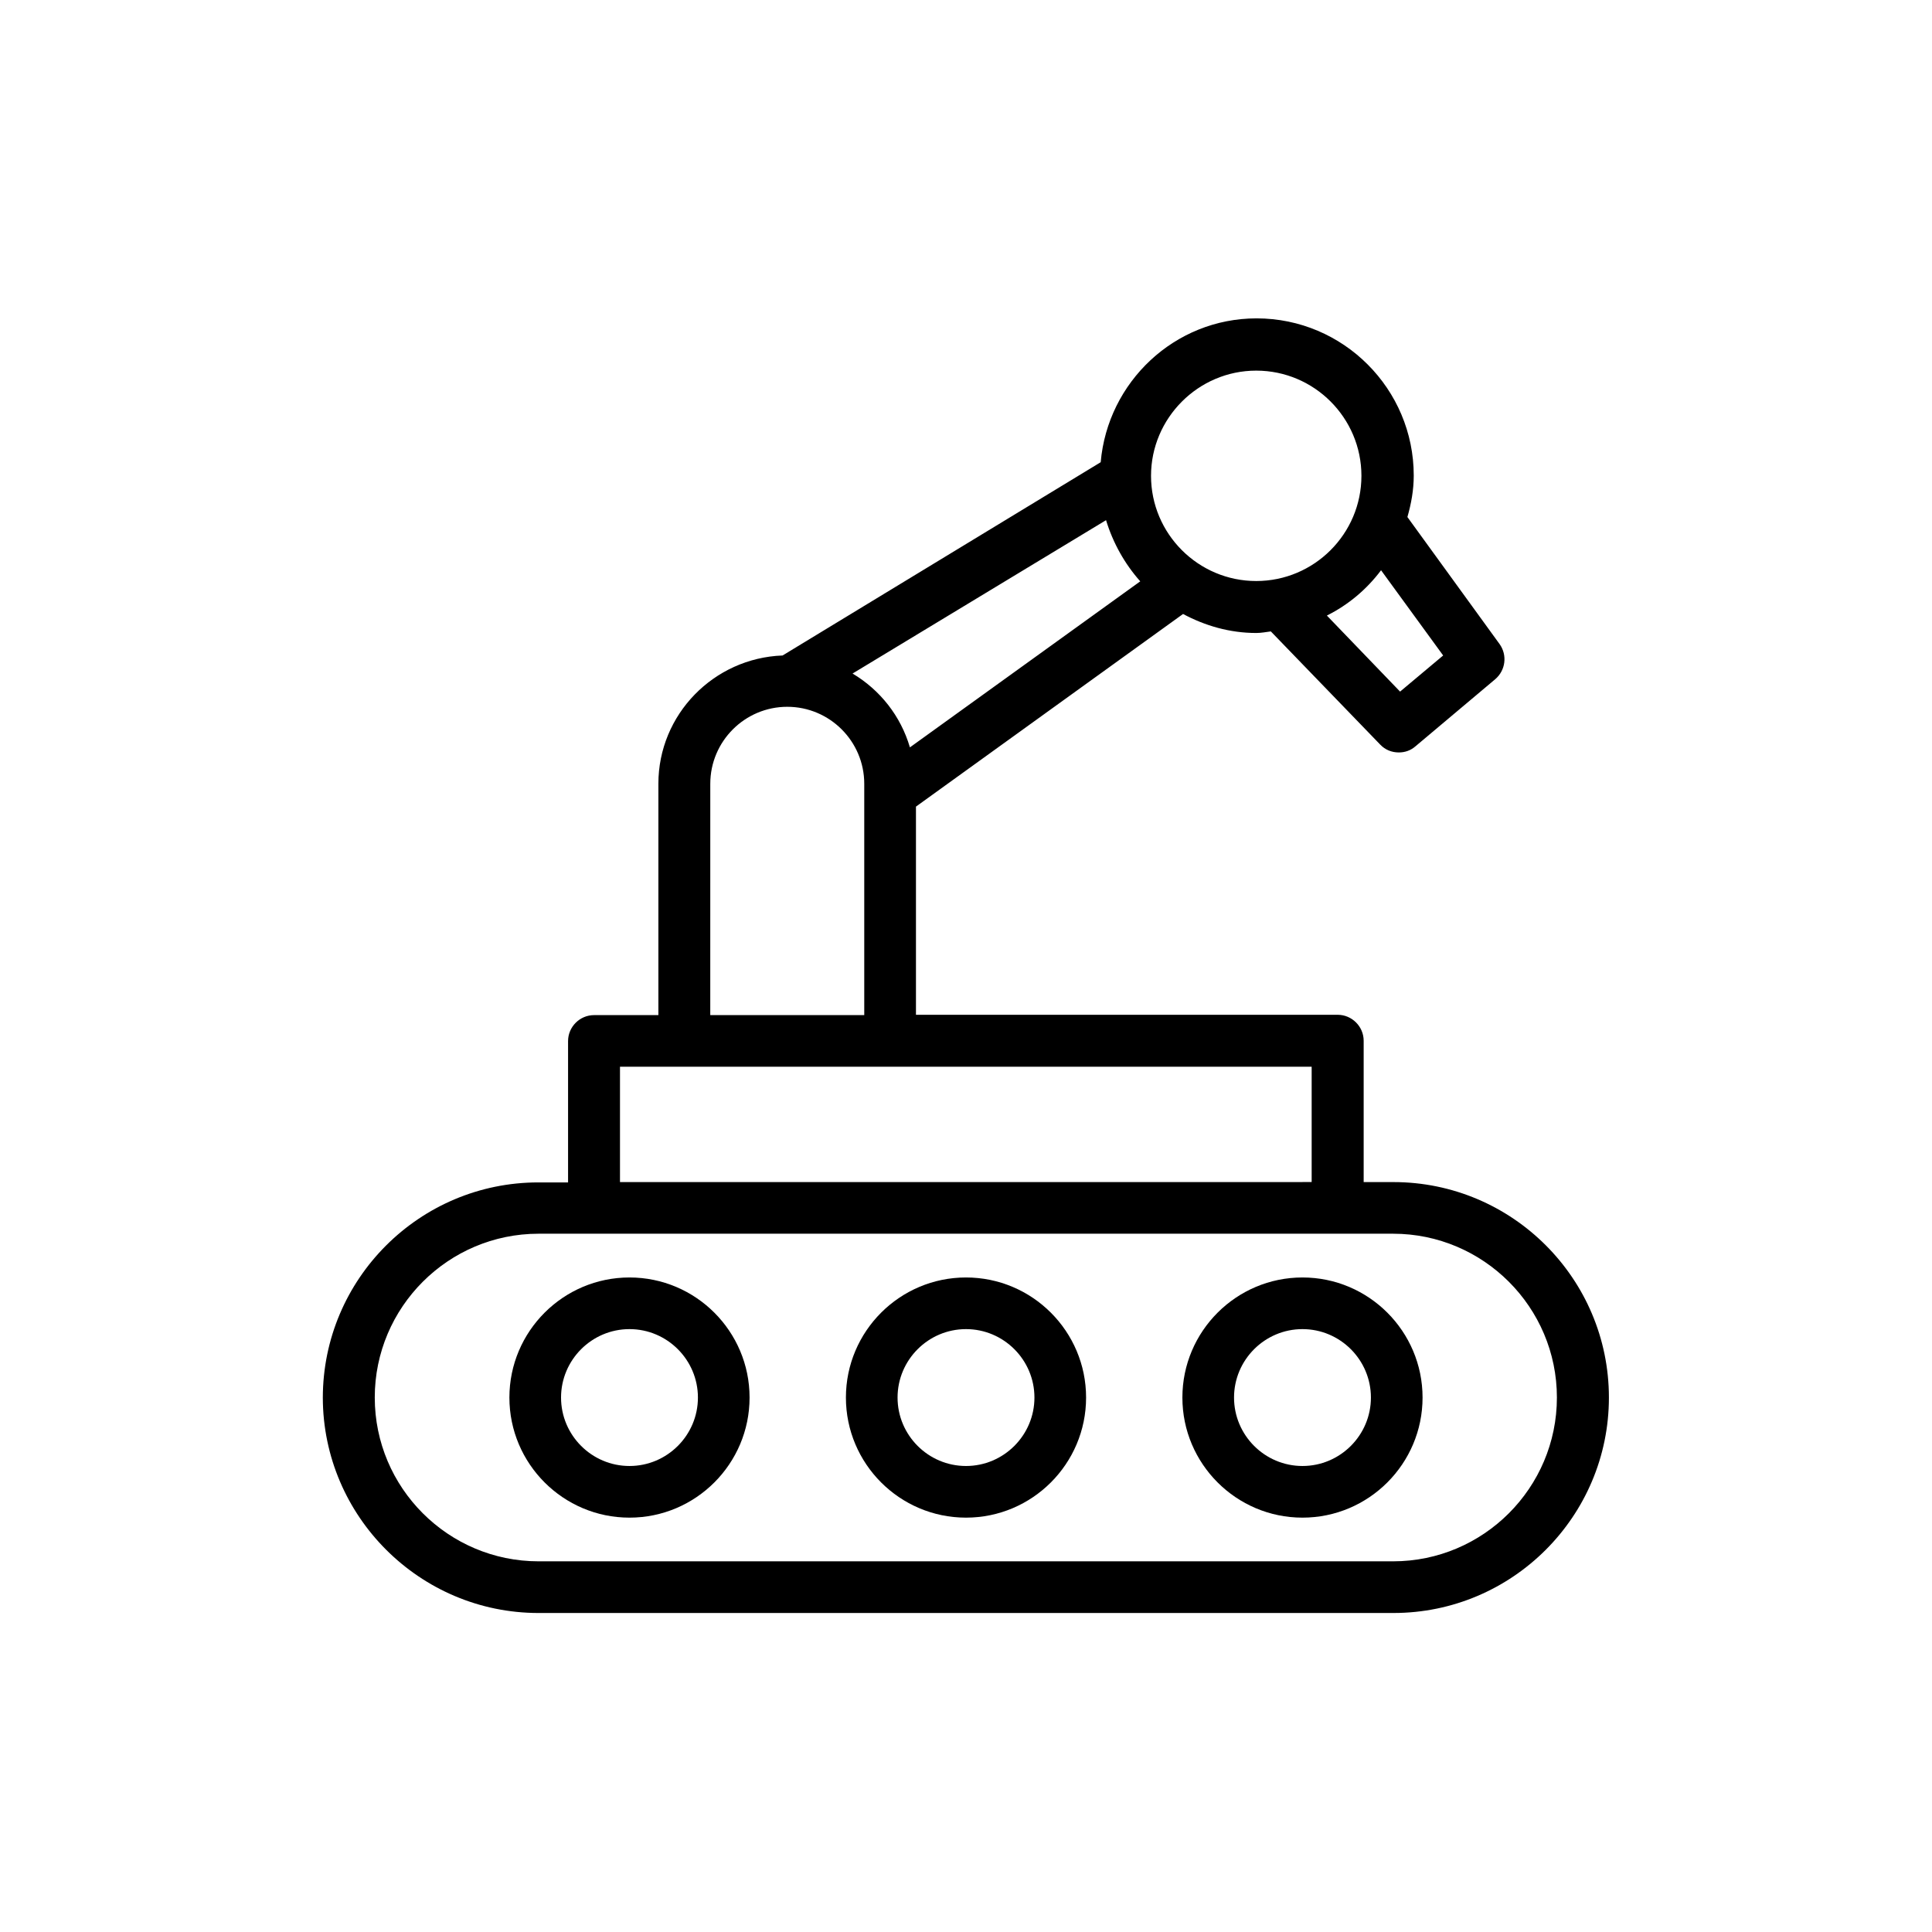 <?xml version="1.0" encoding="UTF-8"?>
<!-- Uploaded to: SVG Repo, www.svgrepo.com, Generator: SVG Repo Mixer Tools -->
<svg fill="#000000" width="800px" height="800px" version="1.1" viewBox="144 144 512 512" xmlns="http://www.w3.org/2000/svg">
 <g>
  <path d="m286.73 571.46h226.55c31.488 0 57.098-25.609 57.098-57.098s-25.609-57.098-57.098-57.098h-7.894v-37.449c0-3.777-3.106-6.887-6.887-6.887h-111.76v-55.168l70.785-51.051c5.793 3.106 12.344 5.039 19.398 5.039 1.344 0 2.519-0.25 3.863-0.418l28.969 29.977c1.344 1.426 3.106 2.098 4.953 2.098 1.594 0 3.106-0.504 4.367-1.594l21.16-17.801c2.769-2.352 3.273-6.383 1.176-9.32l-24.434-33.672c1.008-3.527 1.68-7.137 1.68-11 0-22.922-18.641-41.648-41.648-41.648-21.746 0-39.465 16.879-41.312 38.121l-84.305 51.219c-18.223 0.672-32.914 15.617-32.914 34.008v61.297h-17.047c-3.777 0-6.887 3.106-6.887 6.887v37.449h-7.894c-31.488 0-57.098 25.609-57.098 57.098 0.082 31.402 25.695 57.012 57.184 57.012zm159.45-273.4-61.043 44c-2.434-8.312-7.894-15.199-15.199-19.566l67.176-40.641c1.848 6.047 4.953 11.586 9.066 16.207zm80.273 19.648-11.418 9.574-19.398-20.152c5.711-2.856 10.578-6.969 14.359-12.008zm-49.539-75.488c15.367 0 27.879 12.512 27.879 27.879 0 15.367-12.512 27.879-27.879 27.879-15.367 0-27.879-12.512-27.879-27.879 0-15.285 12.512-27.879 27.879-27.879zm-144.68 109.49c0-11.25 9.152-20.402 20.402-20.402s20.402 9.152 20.402 20.402v61.297h-40.809zm-23.93 74.984h183.3v30.562l-183.3 0.004zm-21.578 44.254h226.46c23.93 0 43.41 19.48 43.41 43.41 0 23.93-19.48 43.41-43.41 43.41h-226.46c-23.93 0-43.41-19.48-43.41-43.41-0.004-23.93 19.477-43.41 43.41-43.41z"/>
  <path d="m400 546.19c17.551 0 31.824-14.273 31.824-31.824s-14.273-31.824-31.824-31.824-31.824 14.273-31.824 31.824 14.273 31.824 31.824 31.824zm0-49.961c9.992 0 18.137 8.145 18.137 18.137 0 9.992-8.145 18.137-18.137 18.137s-18.137-8.145-18.137-18.137c0-9.992 8.145-18.137 18.137-18.137z"/>
  <path d="m489.17 546.19c17.551 0 31.824-14.273 31.824-31.824s-14.273-31.824-31.824-31.824-31.824 14.273-31.824 31.824 14.277 31.824 31.824 31.824zm0-49.961c9.992 0 18.137 8.145 18.137 18.137 0 9.992-8.145 18.137-18.137 18.137s-18.137-8.145-18.137-18.137c0-9.992 8.145-18.137 18.137-18.137z"/>
  <path d="m310.82 546.19c17.551 0 31.824-14.273 31.824-31.824s-14.273-31.824-31.824-31.824-31.824 14.273-31.824 31.824 14.273 31.824 31.824 31.824zm0-49.961c9.992 0 18.137 8.145 18.137 18.137 0 9.992-8.145 18.137-18.137 18.137-9.992 0-18.137-8.145-18.137-18.137 0-9.992 8.145-18.137 18.137-18.137z"/>
 </g>
</svg>